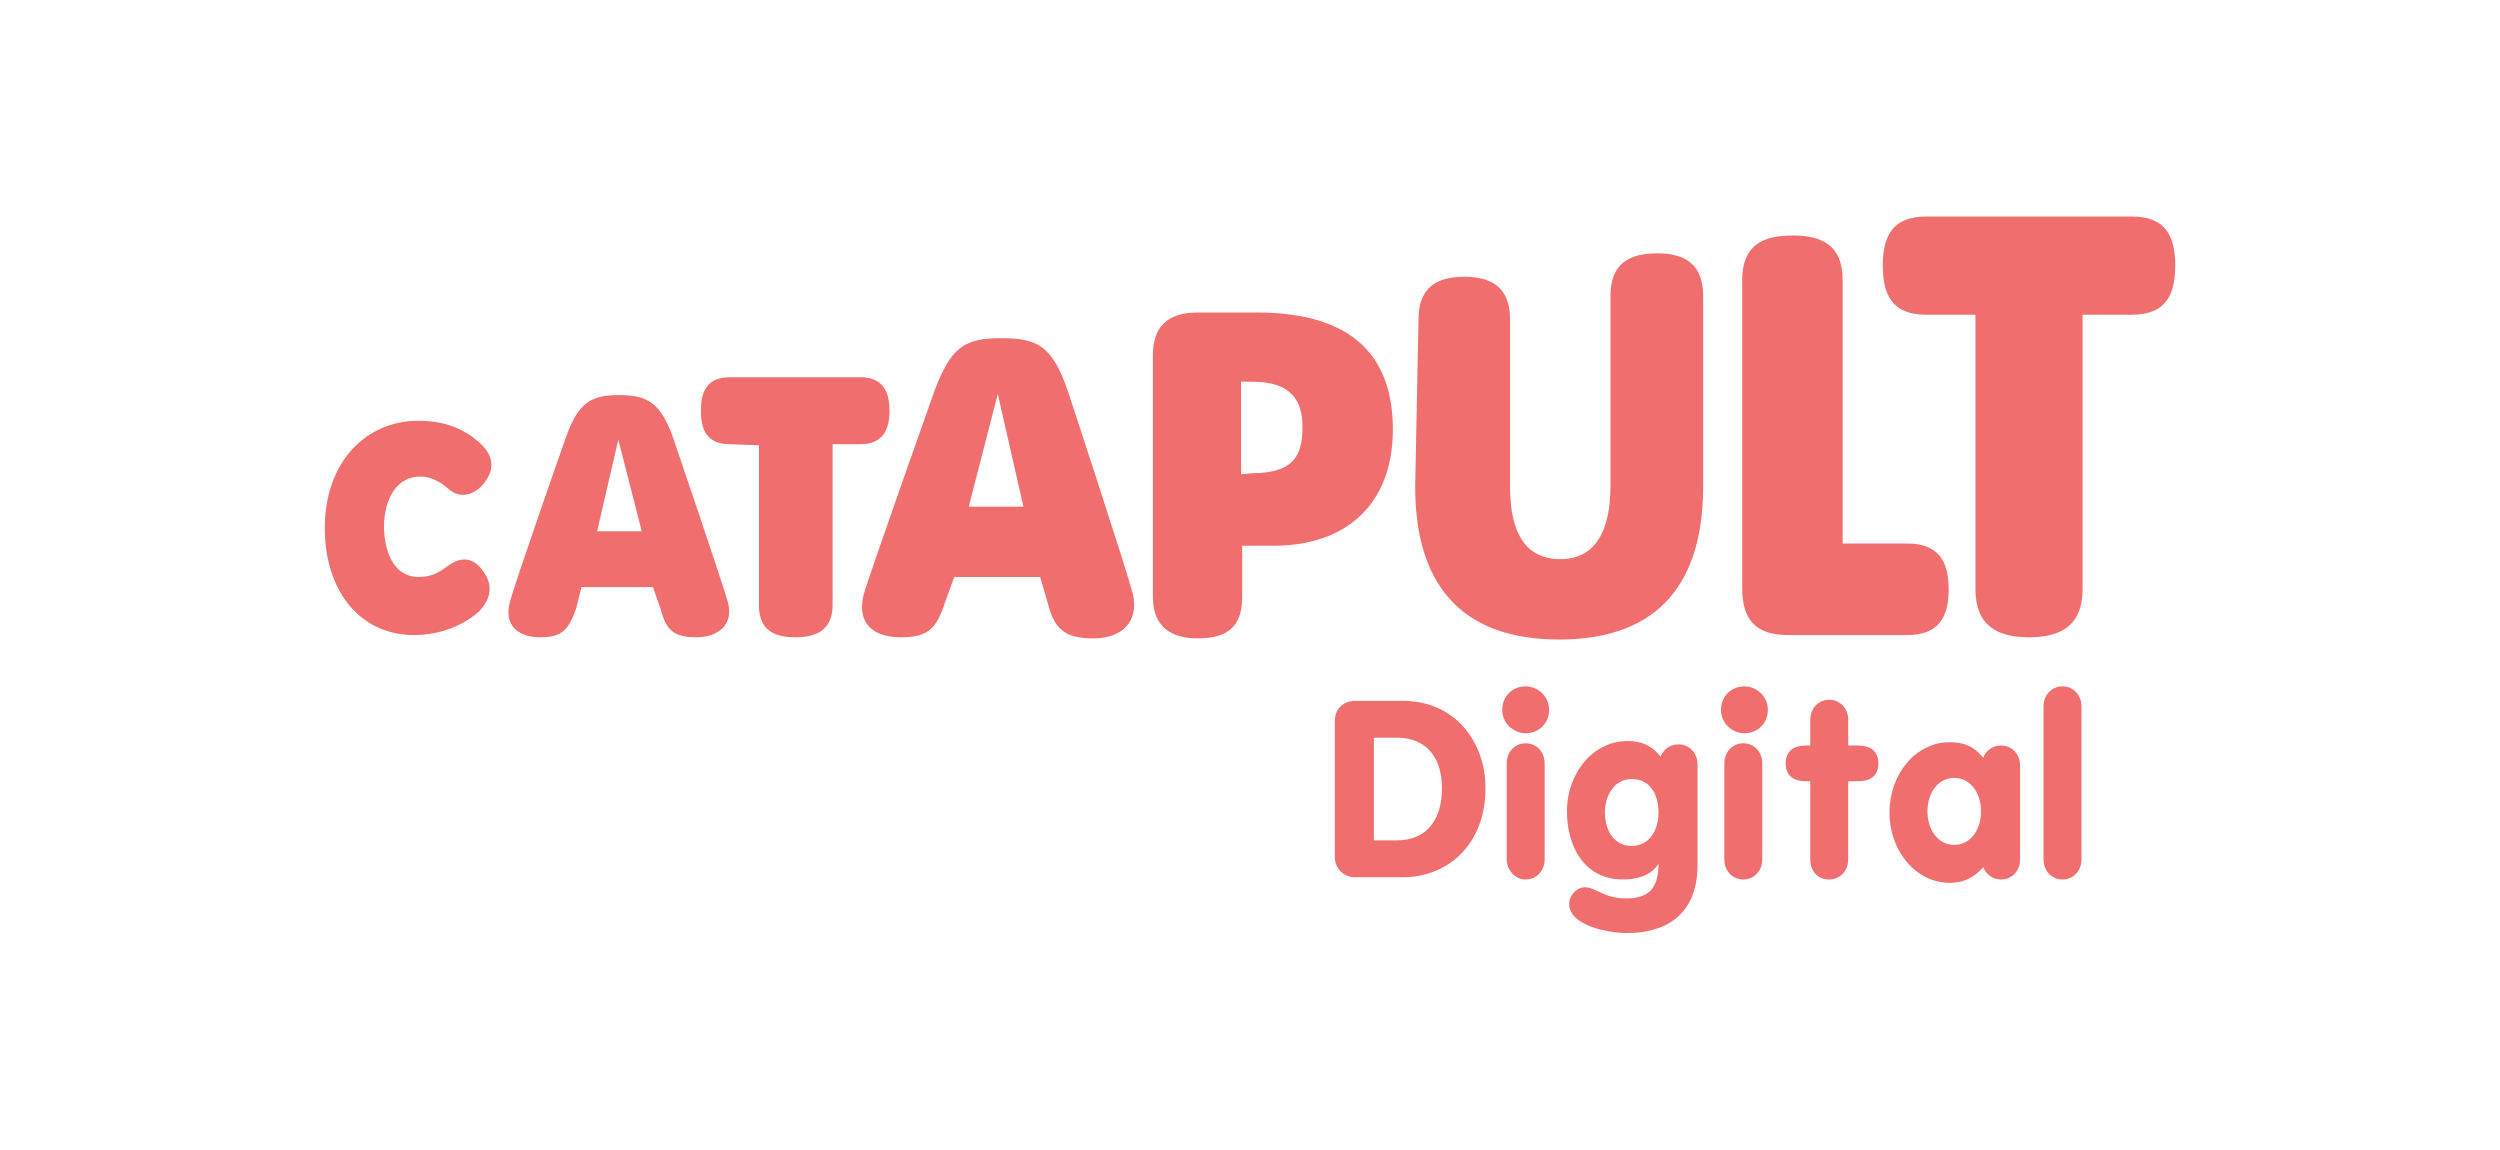 <?xml version="1.0" encoding="utf-8"?>
<!-- Generator: Adobe Illustrator 26.5.0, SVG Export Plug-In . SVG Version: 6.00 Build 0)  -->
<svg version="1.1" id="Layer_1" xmlns="http://www.w3.org/2000/svg" xmlns:xlink="http://www.w3.org/1999/xlink" x="0px" y="0px"
	 viewBox="0 0 224 103" style="enable-background:new 0 0 224 103;" xml:space="preserve">
<style type="text/css">
	.st0{fill:#F06E6E;}
</style>
<g>
	<path class="st0" d="M172.6,28.2c-3,0-3.9-1.7-3.9-4.4s0.9-4.4,3.9-4.4h18.4c3,0,3.9,1.7,3.9,4.4c0,2.7-0.9,4.4-3.9,4.4h-4.4v24.6
		c0,3.2-1.9,4.3-4.8,4.3c-2.9,0-4.8-1.1-4.8-4.3V28.2H172.6z M127.1,28.6c0-2.9,1.7-3.8,4.1-3.8c2.5,0,4.1,1,4.1,3.8v15
		c0,4.3,1.5,6.5,4.5,6.5c3,0,4.5-2.3,4.5-6.6v-17c0-2.9,1.7-3.8,4.2-3.8c2.5,0,4.1,1,4.1,3.8v17.1c0,8.3-3.7,13.7-12.9,13.7
		c-9.2,0-12.9-5.4-12.9-13.7L127.1,28.6z M160.2,56.9c-3,0-4.1-1.5-4.1-4.2V25.1c0-3.1,1.8-4,4.5-4c2.7,0,4.5,0.9,4.5,4v23.6h5.8
		c2.8,0,3.7,1.6,3.7,4.1c0,2.5-0.9,4.1-3.7,4.1L160.2,56.9z M103.3,53.5c0,2.7,1.7,3.7,4,3.7c2.5,0,4-0.9,4-3.7v-4.6h2.8
		c6.7,0,10.7-3.9,10.7-10.4c0-6.4-3.4-10.5-12.2-10.5h-5.3c-2.8,0-4,1.4-4,3.8V53.5L103.3,53.5z M111.2,42.5v-8.3h1
		c3.8,0,4.5,2,4.5,4.1c0,2.4-0.7,4.1-4.5,4.1L111.2,42.5L111.2,42.5z M65.4,39.8c-2,0-2.6-1.2-2.6-3c0-1.8,0.6-3,2.6-3l11.7,0
		c2,0,2.6,1.3,2.6,3s-0.6,3-2.6,3h-2.5v14.4c0,2.2-1.4,2.9-3.3,2.9S68,56.5,68,54.2V39.9L65.4,39.8z M85.5,51.7h7.7l0.7,2.4
		c0.6,2.5,1.8,3.1,4.1,3.1c2.4,0,4.1-1.4,3.5-4c-0.6-2.3-5.8-18.1-5.8-18.1c-1.4-4.1-2.7-4.8-6-4.8c-3.3,0-4.5,0.8-6,4.8
		c0,0-5.6,15.8-6.3,18.1c-0.7,2.7,0.9,3.9,3.3,3.9c2.4,0,3.2-0.7,4-3.2L85.5,51.7z M86.8,45.4l2.6-10.1l2.3,10.1H86.8z M52.1,52.6
		h6.4l0.7,2c0.5,1.9,1.2,2.5,3.2,2.5c1.9,0,3.4-1.1,2.8-3.2c-0.5-1.8-4.9-14.7-4.9-14.7c-1.1-3.1-2.3-3.8-4.8-3.8
		c-2.6,0-3.7,0.7-4.8,3.8c0,0-4.5,12.8-5,14.7c-0.6,2.1,0.7,3.2,2.7,3.2c1.9,0,2.5-0.6,3.2-2.5L52.1,52.6z M53.5,47.6l1.9-8.2
		l2.1,8.2H53.5z M37.5,51.7c1,0,1.7-0.3,2.5-0.9c1.3-1,2.4-0.9,3.3,0.4c0.9,1.2,0.7,2.5-0.4,3.6c-1.2,1.1-3.3,2.1-5.8,2.1
		c-4.8,0-8-3.9-8-9.6c0-5.8,3.6-9.6,8.4-9.6c2.6,0,4.3,0.9,5.5,2c1.1,1,1.4,2.2,0.5,3.4c-0.7,1.1-2.1,1.7-3.2,0.8
		c-0.6-0.5-1.4-1.2-2.7-1.2c-1.9,0-3.2,1.8-3.2,4.6C34.5,50,35.6,51.7,37.5,51.7 M123.2,75.3h1.9c2.8,0,4.1-1.9,4.1-4.7
		c0-2.7-1.4-4.5-4-4.5h-2.1V75.3z M119.6,64.6c0-1.2,0.9-1.8,1.8-1.8h4.3c4.7,0,7.4,3.7,7.4,7.8c0,5.2-3.5,8-7.4,8h-4.3
		c-0.9,0-1.8-0.7-1.8-1.8V64.6z M135,68.4c0-1,0.7-1.8,1.7-1.8s1.7,0.8,1.7,1.8V77c0,1-0.7,1.8-1.7,1.8S135,77.9,135,77V68.4z
		 M136.7,61.5c1.1,0,2.1,0.9,2.1,2.1c0,1.2-0.9,2.1-2.1,2.1c-1.1,0-2.1-0.9-2.1-2.1C134.6,62.4,135.5,61.5,136.7,61.5 M146.2,69.8
		c-1.5,0-2.4,1.4-2.4,3c0,1.7,0.9,3,2.4,3c1.5,0,2.4-1.3,2.4-3C148.6,71.1,147.8,69.8,146.2,69.8 M152.1,77.5c0,4.5-2.9,6.1-6.3,6.1
		c-1.8,0-5.2-0.7-5.2-2.6c0-0.8,0.7-1.5,1.4-1.5c1,0,1.7,1,3.7,1c2.2,0,2.9-1.1,2.9-3.1h0c-0.7,1.1-2,1.4-3.2,1.4
		c-3.4,0-5-2.9-5-6.1c0-3.5,2.4-6.3,5.4-6.3c1.3,0,2.2,0.4,3,1.4c0.2-0.6,0.8-1.1,1.6-1.1c1,0,1.7,0.8,1.7,1.8L152.1,77.5
		L152.1,77.5L152.1,77.5z M154.5,68.4c0-1,0.7-1.8,1.7-1.8s1.7,0.8,1.7,1.8V77c0,1-0.7,1.8-1.7,1.8s-1.7-0.8-1.7-1.8V68.4z
		 M156.3,61.5c1.1,0,2.1,0.9,2.1,2.1c0,1.2-0.9,2.1-2.1,2.1c-1.1,0-2.1-0.9-2.1-2.1C154.2,62.4,155.1,61.5,156.3,61.5 M162.2,70
		h-0.4c-1.1,0-1.8-0.5-1.8-1.6c0-1.1,0.7-1.6,1.8-1.6h0.4v-2.3c0-1,0.7-1.8,1.7-1.8s1.7,0.8,1.7,1.8v2.3h0.9c1.1,0,1.8,0.5,1.8,1.6
		c0,1.1-0.7,1.6-1.8,1.6h-0.9v7c0,1-0.7,1.8-1.7,1.8c-1.1,0-1.7-0.8-1.7-1.8V70z M172.7,72.7c0,1.6,0.9,3,2.4,3c1.5,0,2.4-1.4,2.4-3
		c0-1.6-0.9-3-2.4-3S172.7,71.1,172.7,72.7 M181,77c0,1-0.7,1.8-1.7,1.8c-0.9,0-1.4-0.6-1.6-1.1c-0.8,0.9-1.7,1.4-3,1.4
		c-3,0-5.4-2.8-5.4-6.3c0-3.5,2.4-6.3,5.4-6.3c1.3,0,2.2,0.4,3,1.4c0.2-0.6,0.8-1.1,1.6-1.1c1,0,1.7,0.8,1.7,1.8V77z M183.1,63.3
		c0-1,0.7-1.8,1.7-1.8s1.7,0.8,1.7,1.8V77c0,1-0.7,1.8-1.7,1.8c-1,0-1.7-0.8-1.7-1.8V63.3z"/>
</g>
</svg>

